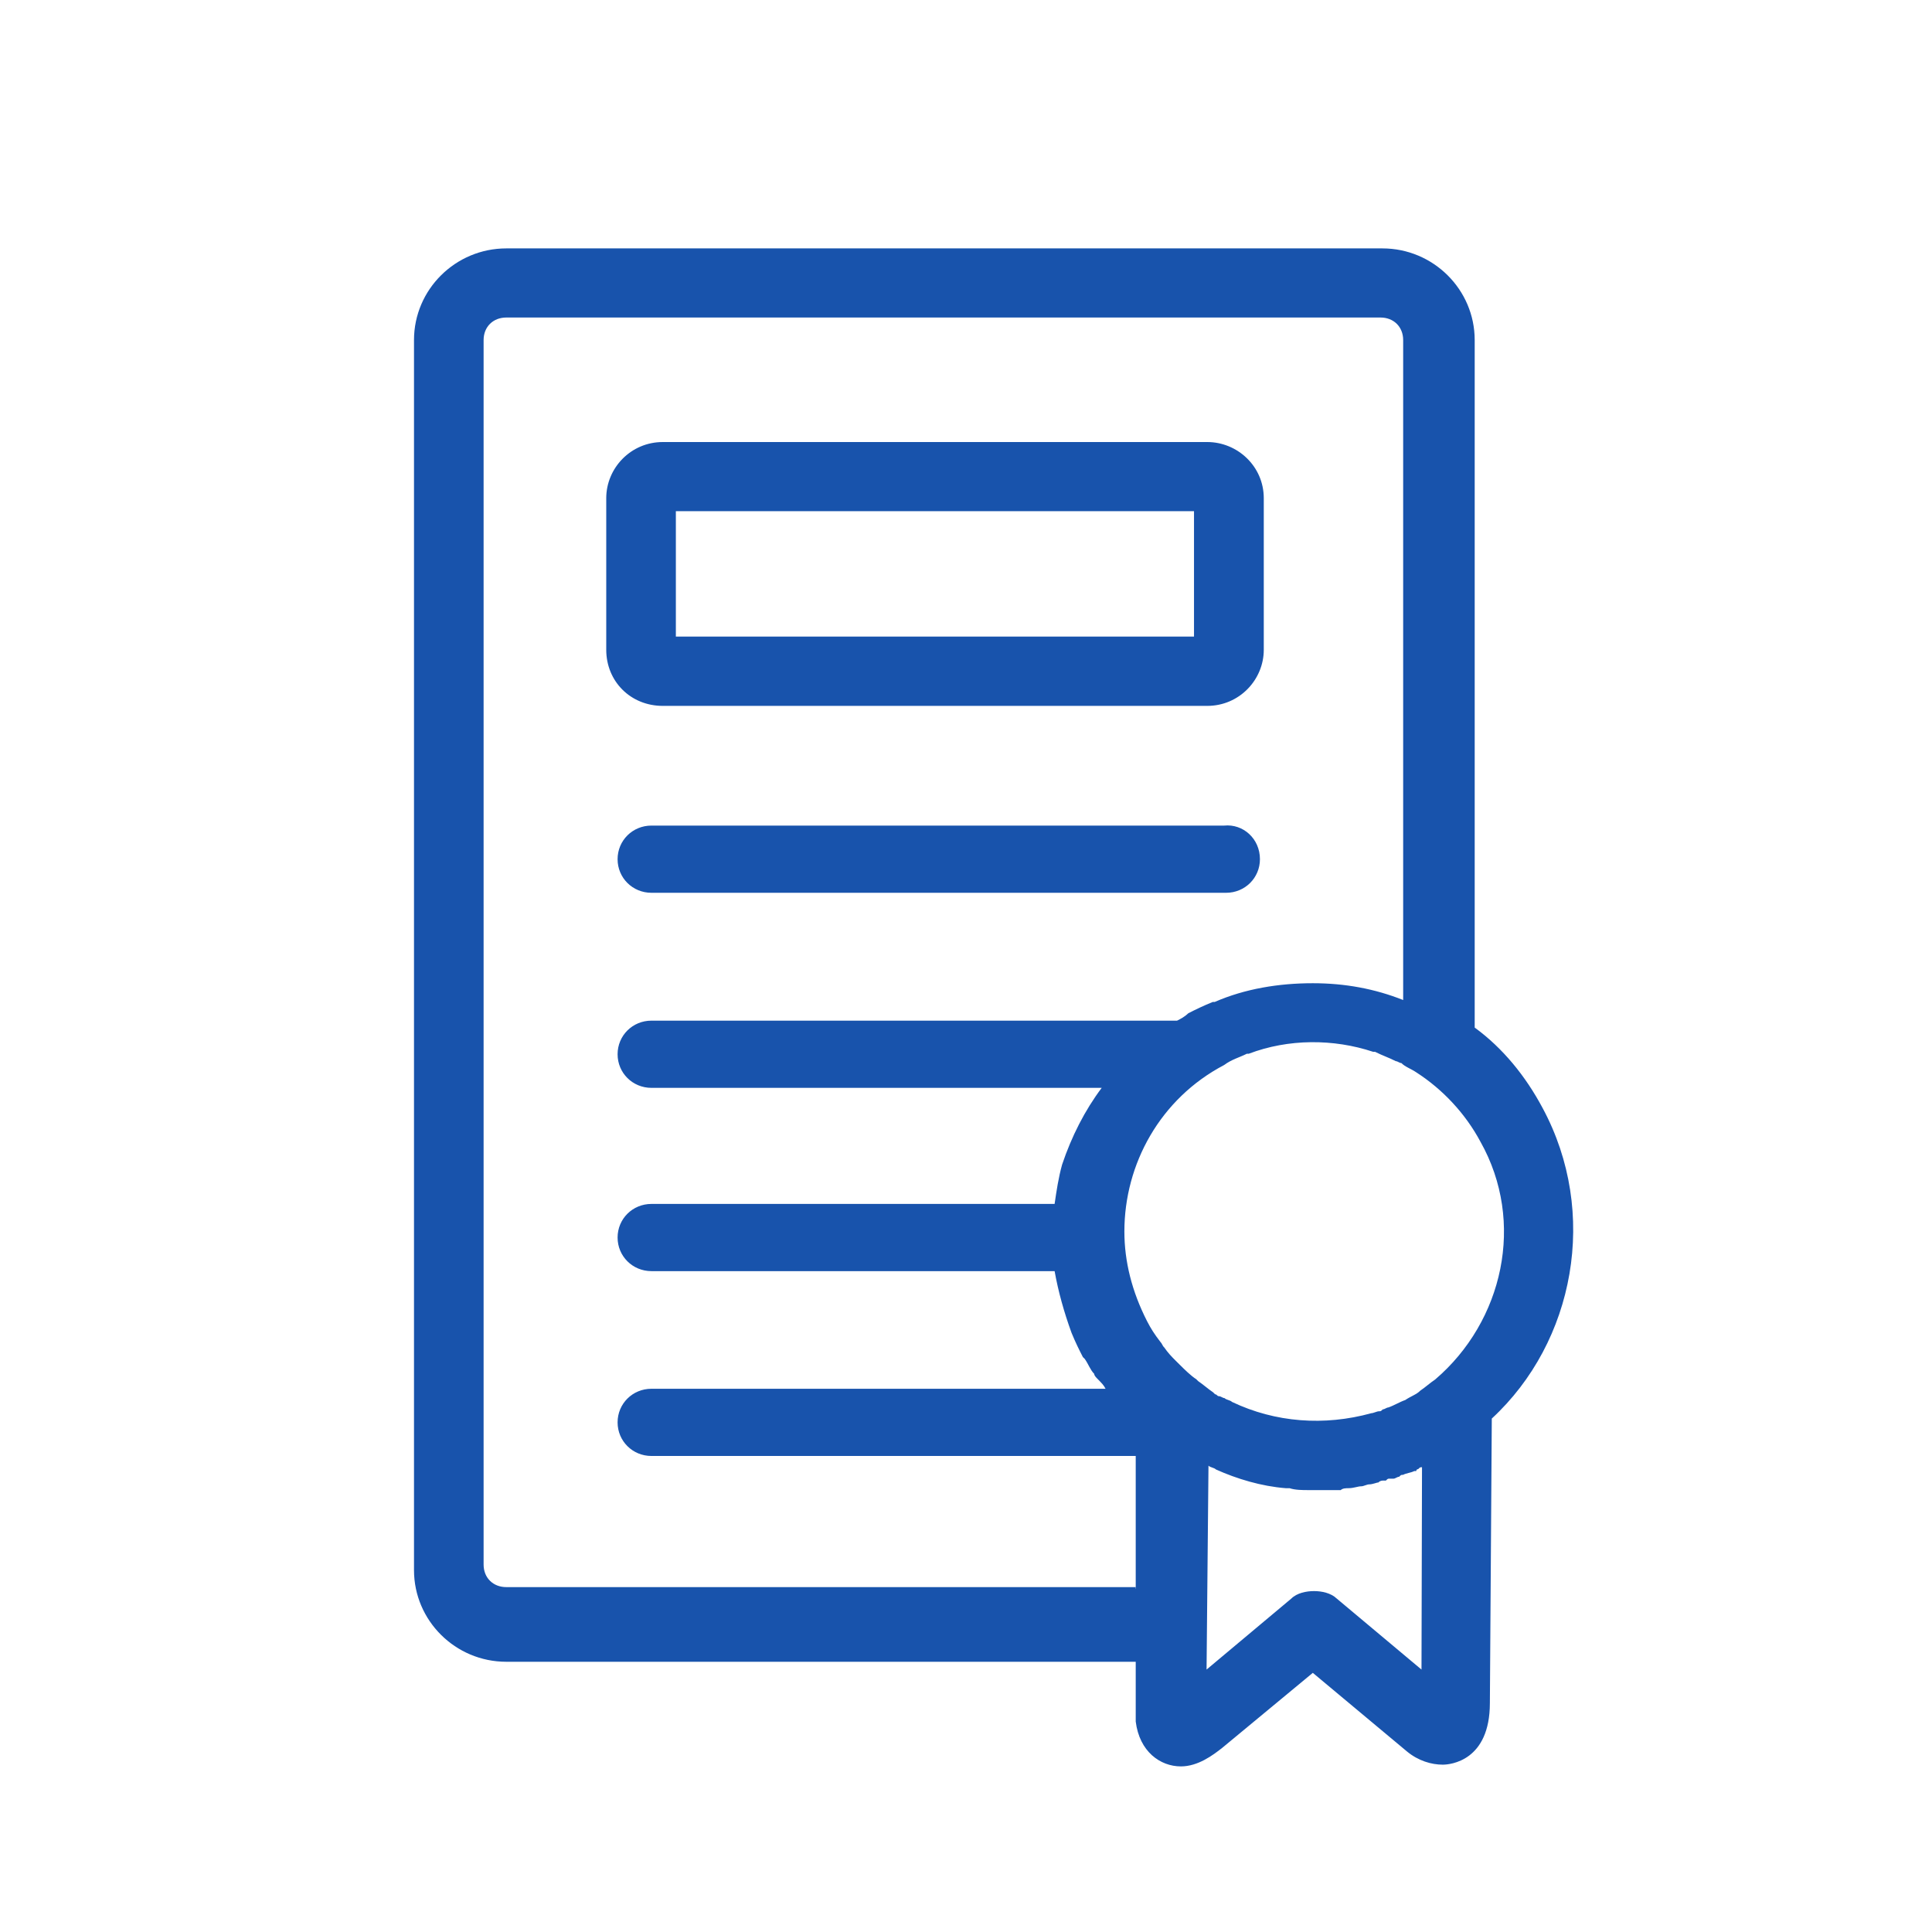 <svg width="140" height="140" viewBox="0 0 140 140" fill="none" xmlns="http://www.w3.org/2000/svg">
<path d="M91.3 62.26C91.3 63.616 90.213 64.695 88.848 64.695H47.206C45.84 64.695 44.753 63.616 44.753 62.26C44.753 60.904 45.84 59.825 47.206 59.825H88.709C90.074 59.687 91.3 60.766 91.3 62.26ZM43.931 47.084V36.1C43.931 33.928 45.701 32.032 48.027 32.032H87.482C89.669 32.032 91.578 33.79 91.578 36.1V47.084C91.578 49.255 89.808 51.151 87.482 51.151H48.027C45.701 51.151 43.931 49.381 43.931 47.084ZM48.975 46.13H86.522V37.041H48.975V46.13ZM108.101 102.794L107.962 123.406C107.962 127.611 105.092 127.874 104.549 127.874C103.727 127.874 102.779 127.598 101.957 126.92L95.131 121.221L88.582 126.644C87.9 127.184 86.812 128 85.573 128C84.069 128 82.565 126.92 82.299 124.749C82.299 124.611 82.299 124.611 82.299 124.473V120.418H36.688C32.996 120.418 30 117.43 30 113.778V24.641C30 20.975 33.009 18 36.688 18H100.175C103.866 18 106.862 20.988 106.862 24.641V74.462C108.91 75.956 110.554 77.989 111.78 80.286C115.876 87.881 114.106 97.245 108.101 102.794ZM107.279 82.734C106.192 80.7 104.549 78.943 102.64 77.713C102.235 77.437 101.818 77.311 101.553 77.035C101.414 77.035 101.274 76.897 101.148 76.897C100.605 76.621 100.187 76.495 99.644 76.219C99.644 76.219 99.644 76.219 99.505 76.219C96.635 75.265 93.361 75.265 90.491 76.357H90.352C89.808 76.633 89.265 76.759 88.709 77.173C84.069 79.608 81.477 84.353 81.477 89.236C81.477 91.408 82.021 93.58 83.121 95.739C83.399 96.279 83.664 96.693 84.082 97.233C84.221 97.371 84.221 97.509 84.36 97.634C84.638 98.036 84.903 98.312 85.181 98.588C85.32 98.727 85.32 98.727 85.46 98.865C85.864 99.266 86.281 99.68 86.686 99.944L86.825 100.082C87.229 100.358 87.507 100.622 87.912 100.898L88.051 101.036C88.19 101.036 88.19 101.174 88.329 101.174C88.468 101.174 88.607 101.312 88.734 101.312C88.873 101.451 89.138 101.451 89.277 101.589C92.412 103.083 95.965 103.346 99.378 102.405C99.517 102.405 99.783 102.266 99.922 102.266C100.061 102.266 100.061 102.266 100.2 102.128C100.339 102.128 100.478 101.99 100.604 101.99C101.009 101.852 101.426 101.589 101.831 101.451C102.235 101.174 102.652 101.049 102.918 100.773C103.322 100.497 103.6 100.233 104.005 99.957C108.923 95.751 110.554 88.558 107.279 82.734ZM82.299 115.133V105.505H47.206C45.84 105.505 44.753 104.425 44.753 103.07C44.753 101.714 45.84 100.635 47.206 100.635H80.112C79.973 100.358 79.834 100.233 79.569 99.957C79.43 99.819 79.29 99.68 79.29 99.555C79.012 99.279 78.886 98.877 78.608 98.475L78.469 98.337C78.191 97.798 77.925 97.258 77.647 96.58C77.104 95.086 76.686 93.592 76.421 92.111H47.206C45.84 92.111 44.753 91.031 44.753 89.676C44.753 88.32 45.84 87.241 47.206 87.241H76.421C76.56 86.287 76.699 85.345 76.964 84.391C77.647 82.357 78.608 80.462 79.834 78.83H47.206C45.84 78.83 44.753 77.751 44.753 76.395C44.753 75.039 45.84 73.96 47.206 73.96H85.295C85.573 73.822 85.839 73.683 86.117 73.42C86.66 73.144 87.204 72.88 87.887 72.604H88.026C90.213 71.65 92.665 71.248 95.131 71.248C97.457 71.248 99.631 71.65 101.679 72.466V24.641C101.679 23.687 100.996 23.009 100.036 23.009H36.688C35.727 23.009 35.044 23.687 35.044 24.641V113.376C35.044 114.33 35.727 115.008 36.688 115.008H82.287V115.133L82.299 115.133ZM103.044 106.321C102.905 106.321 102.905 106.321 102.766 106.459C102.766 106.459 102.627 106.459 102.627 106.597H102.488C102.21 106.735 101.945 106.735 101.666 106.873C101.527 106.873 101.527 106.873 101.388 107.011C101.249 107.011 101.11 107.149 100.984 107.149C100.984 107.149 100.984 107.149 100.845 107.149C100.845 107.149 100.845 107.149 100.706 107.149C100.567 107.149 100.567 107.149 100.428 107.288H100.288C100.149 107.288 100.01 107.288 99.884 107.426C99.745 107.426 99.48 107.564 99.201 107.564C99.062 107.564 98.797 107.702 98.658 107.702C98.38 107.702 98.114 107.84 97.697 107.84C97.558 107.84 97.293 107.84 97.153 107.978H97.014C96.875 107.978 96.875 107.978 96.736 107.978C96.597 107.978 96.597 107.978 96.458 107.978C96.054 107.978 95.636 107.978 95.371 107.978C95.232 107.978 95.232 107.978 95.093 107.978C94.954 107.978 94.954 107.978 94.815 107.978C94.41 107.978 93.854 107.978 93.449 107.84H93.31H93.171C91.401 107.702 89.619 107.162 88.114 106.484C87.975 106.346 87.71 106.346 87.571 106.208L87.432 120.983L93.576 115.836C93.98 115.434 94.663 115.296 95.219 115.296C95.775 115.296 96.445 115.434 96.863 115.836L103.007 120.983L103.044 106.321Z" fill="#1853AC"/>
</svg>
